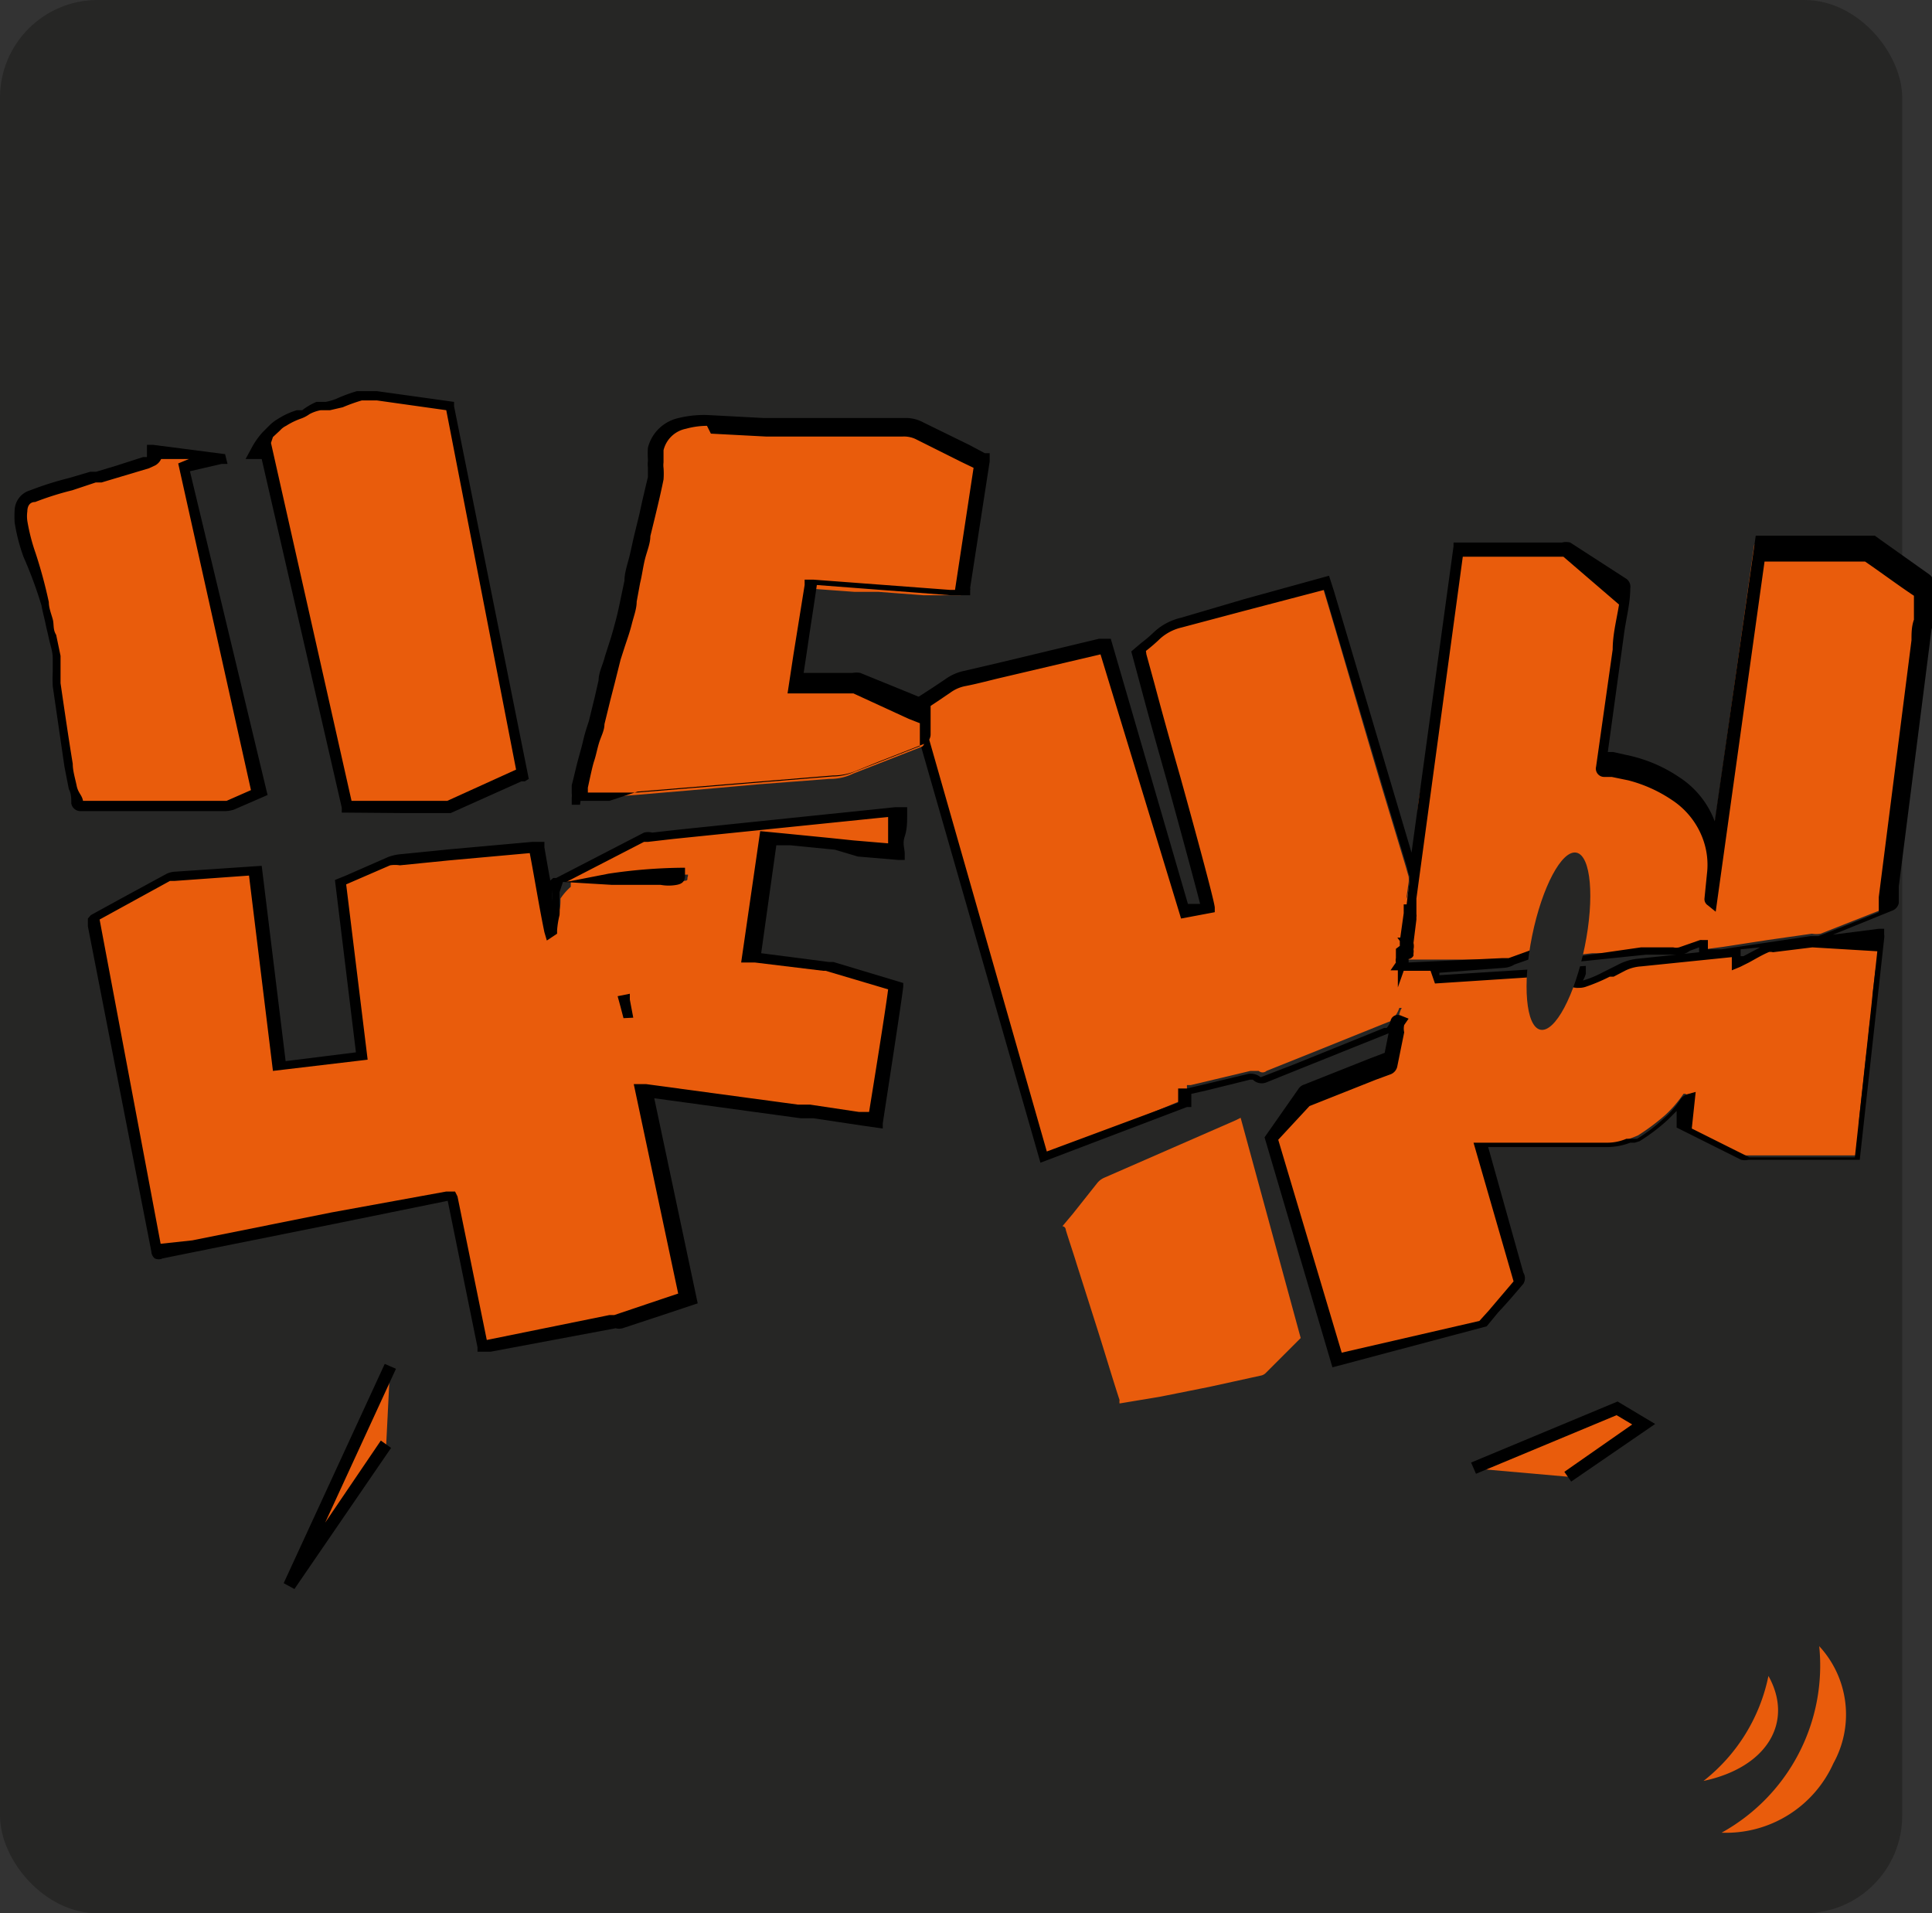 <svg xmlns="http://www.w3.org/2000/svg" width="39.57" height="39.18" viewBox="0 0 39.57 39.18">
  <rect x="0" y="0" width="39.57" height="39.18" fill="#333333" stroke="none"/>
  <rect width="38.96" height="39.18" rx="2" style="fill: #262625"/>
  <path d="M37.78,34.31a2.06,2.06,0,0,1,.29,2.4,2.41,2.41,0,0,1-2.29,1.42A3.91,3.91,0,0,0,37.78,34.31Z" transform="translate(-0.52 -0.6)" style="fill: #e95c0c"/>
  <path d="M35.41,37.07a3.66,3.66,0,0,0,1.33-2.15C37.26,35.85,36.73,36.79,35.41,37.07Z" transform="translate(-0.52 -0.6)" style="fill: #e95c0c"/>
  <path d="M29.21,20.37s0,.06,0,.09c.23,0,.46,0,.68,0l.09.25,2.87-.19c0,.11-.12.19-.11.3a.29.29,0,0,0,.16,0,2.55,2.55,0,0,0,.48-.2l.31-.16a.83.83,0,0,1,.38-.1l.64-.07.84-.09.47-.05h0v.24l.06,0,.58-.3a.22.22,0,0,1,.13,0L38,19.88,39,19.75h0v.07c0,.21,0,.43-.07.65l-.06.5c0,.27-.06.54-.08.8s-.05.42-.07.62-.07.65-.11,1,0,.43-.07.65l0,.22H36.34l-.1,0-.62-.31-.56-.28-.07,0,.07-.66A.08.08,0,0,0,35,23a2.54,2.54,0,0,1-.37.43,4.54,4.54,0,0,1-.56.42,2.34,2.34,0,0,1-.24.09,1.12,1.12,0,0,1-.44.09l-.67,0H32l-.85,0h-.29c0,.14.07.26.11.39.22.78.43,1.56.65,2.34a.09.09,0,0,1,0,.11c-.24.26-.47.53-.7.8l0,0-3,.68-1.33-4.53c.1-.15.21-.3.32-.44l.34-.48a.1.1,0,0,1,.06-.05l1.36-.53.3-.12a.11.11,0,0,0,.06-.07c0-.23.09-.46.14-.69a.47.47,0,0,1,.06-.2s0,0-.05,0a.63.63,0,0,1-.12.21.19.19,0,0,1-.11.08l-1.49.6-1,.4a.12.12,0,0,1-.16,0c-.05,0-.1,0-.17,0l-1.22.29-.08,0,0,.27L21.9,24.3l-2.62-9.22.27-.18.4-.27a.87.87,0,0,1,.34-.15l.89-.21L23,13.82h.11l1.59,5.45.49-.09c0-.05-.44-1.67-.7-2.62s-.48-1.73-.72-2.6c.14-.13.29-.24.42-.37a1.14,1.14,0,0,1,.49-.25c.6-.15,1.2-.32,1.8-.49l1.11-.3.06.2c.2.66.39,1.32.59,2s.39,1.33.59,2l.48,1.59.06.21a.49.49,0,0,1,0,.12l-.09.64a1.1,1.1,0,0,1,0,.18l-.06.41V20s0,0,0,.05,0,0,0,.06v.1s0-.07,0-.1,0,0,0,0V20a.11.11,0,0,0,0-.12l0,0c0-.16,0-.32.06-.49a.12.12,0,0,0,0-.08s0,0,0,0,0-.21.05-.32.07-.53.1-.8l.12-.84c0-.34.09-.67.14-1s.08-.65.13-1L30.08,14l.15-1.11c0-.34.09-.67.13-1a0,0,0,0,0,0,0h2.14l.1,0,1.14.73a.06.06,0,0,1,0,.08c-.05.4-.11.79-.16,1.18s-.12.81-.17,1.21-.09.64-.13,1c0,.05,0,.06,0,.07l.52.11a3,3,0,0,1,.93.42,1.74,1.74,0,0,1,.67.84,1.94,1.94,0,0,1,.1.79c0,.17,0,.34-.05.5a0,0,0,0,0,0,0l1-7.07H38l.72,0h.09l1.09.79a.1.1,0,0,1,0,.1c0,.17,0,.33-.05.5l-.09.7-.12.93c0,.22-.06.44-.08.66l-.12.93c0,.27-.07.53-.11.8s-.06.54-.1.8,0,.44-.08.66-.05.35-.07.53,0,.05,0,.07l-.61.24-.66.26a.52.52,0,0,1-.18,0l-.91.13-.91.14-.38.05h-.06l0-.19h0L35,20l0,0c-.06.06-.15.05-.23.06l-.31,0-.41,0-.56.06-.36,0-.43.05h-.08l.1-.38-.05,0-1.16.41h0a.29.29,0,0,1-.2.05l-.45,0-.72,0-.35,0-.43,0H29.2v-.16h0Z" transform="translate(-0.52 -0.6)" style="fill: #e95c0c"/>
  <path d="M27.81,28.6l-1.39-4.71.7-1a.21.21,0,0,1,.11-.08l1.36-.54.29-.11.08-.4-1.82.73-.67.27a.26.26,0,0,1-.29-.05h-.06l-.89.22-.31.07,0,.27-.09,0-3,1.14L19.13,15l.48-.31.27-.18a1,1,0,0,1,.38-.17l.77-.18,2-.48h.24l1.58,5.43.25,0c-.09-.36-.43-1.61-.67-2.48-.18-.64-.36-1.27-.53-1.91l-.21-.78.2-.17a3,3,0,0,0,.28-.24,1.21,1.21,0,0,1,.54-.28L26,12.87l1.74-.48.1.31,1.59,5.36.86-6.27,0-.08h2.22a.34.34,0,0,1,.17,0l1.13.73a.2.2,0,0,1,.1.21c0,.32-.09.63-.13.95L33.45,16l.11,0,.36.08a3,3,0,0,1,1,.44,1.84,1.84,0,0,1,.72.9v0l.84-5.85,1.56,0h.82l.06,0,.11.08,1,.71a.24.24,0,0,1,.1.21l0,.23,0,.27c0,.14,0,.28-.05.42l-.67,5.26c0,.11,0,.22,0,.34a.21.21,0,0,1-.14.16l-.74.3-.47.19L39,19.62h.11l0,.11a.31.31,0,0,1,0,.09l-.5,4.53H36.33a.33.33,0,0,1-.15,0l-.44-.22-.88-.44,0-.34-.18.18a3.86,3.86,0,0,1-.58.44L34,24l-.09,0a1.36,1.36,0,0,1-.48.09l-.68,0H32l-.86,0H31l.72,2.57a.22.22,0,0,1,0,.23c-.17.2-.34.4-.52.59l-.23.28h0ZM26.7,23.94,28,28.3l2.82-.65.19-.21.51-.6L30.7,24,31,24h.19l.86,0h.71l.67,0a1,1,0,0,0,.4-.08l.11,0,.11,0a3.35,3.35,0,0,0,.54-.41,1.93,1.93,0,0,0,.35-.4.28.28,0,0,1,.13-.1l.18-.05-.08.75.74.37.44.22h2.16l.46-4.22L37.64,20l-.81.1a.12.12,0,0,0-.09,0c-.14.06-.27.14-.4.21l-.18.09,0,0-.17.07,0-.17v-.1l-1.37.14-.49.05a.85.85,0,0,0-.33.09l-.23.12-.08,0a3.75,3.75,0,0,1-.5.21.42.42,0,0,1-.25,0l-.07,0v-.08a.43.43,0,0,1,0-.17l-2.76.18-.09-.26h-.55l-.12.34v-.35H29l.11-.16a.2.2,0,0,1,0-.09l0-.19h0l0,0,.08-.06v0l0-.1-.05-.07.06,0,.07-.5,0-.18h.06l.06-.49v-.08a1.21,1.21,0,0,1-.05-.18l-.49-1.62-1.21-4.07L26,13.11l-1.28.34a1,1,0,0,0-.43.22,3.73,3.73,0,0,1-.3.26L24,14l.17.62c.17.64.35,1.28.53,1.91,0,0,.71,2.55.7,2.66v.09l-.69.13L23.06,14l-2,.47c-.26.06-.51.13-.77.18a.76.76,0,0,0-.3.13l-.28.19-.32.21,2.57,9,2.69-1,0-.29.09,0,.09,0,.34-.08.88-.21a.31.31,0,0,1,.29.06l.7-.27,1.83-.74.05,0,0,0a.34.34,0,0,0,.08-.14.15.15,0,0,1,.08-.11.16.16,0,0,1,.14,0l.15.06-.09.13a.33.33,0,0,0,0,.15l-.14.69a.22.22,0,0,1-.14.17l-.3.11-1.36.54ZM33,20.38l0,.16a.59.59,0,0,1-.06.14,2.19,2.19,0,0,0,.41-.17l.1-.05.2-.1a1.1,1.1,0,0,1,.44-.13l.48-.05.75-.08V20l-.19.07h0a.37.37,0,0,1-.25.08h-.35l-.3,0-1.45.15h-.24l0-.16,0-.14-1,.35h0a.46.46,0,0,1-.23.07L30,20.52l0,.05Zm-3.63-.14v.07l1.93-.09.12,0,0,0,1.19-.43h0l.2,0,0,.2,0,.2L34.13,20l.31,0h.35a.25.25,0,0,0,.12,0l0,0,.43-.15.16,0v.19l.28,0,1.82-.27.16,0,.52-.2.72-.29c0-.1,0-.21,0-.31l.67-5.26c0-.14,0-.28.05-.42l0-.27,0-.22c-.33-.22-.65-.46-1-.7l-.08,0H38l-1.34,0-1,7.17-.16-.13a.15.15,0,0,1-.07-.14l.05-.5a1.53,1.53,0,0,0-.09-.74,1.62,1.62,0,0,0-.63-.78,2.88,2.88,0,0,0-.89-.4l-.34-.07-.16,0a.17.17,0,0,1-.16-.21l.34-2.4c0-.31.08-.61.13-.92L32.54,12H30.48l-.95,7,0,.24,0,.08a.18.18,0,0,1,0,.06v.05l-.06.48s0,0,0,0a.29.29,0,0,1,0,.13.22.22,0,0,1,0,.08v.05A.13.13,0,0,1,29.34,20.24Zm6.8-.2,0,.14.06,0,.34-.18Zm-.48-1.26Z" transform="translate(-0.52 -0.6)"/>
  <path d="M23.45,29.34a.25.25,0,0,1,0-.07c-.16-.49-.31-1-.46-1.47l-.42-1.32c-.07-.23-.15-.46-.22-.69,0,0,0-.07-.07-.08l.21-.25.5-.63a.38.38,0,0,1,.14-.11l2.7-1.18.1-.05L27.16,28l-.05.05-.67.67a.19.19,0,0,1-.1.05L25.29,29l-1,.2Z" transform="translate(-0.52 -0.6)" style="fill: #e95c0c"/>
  <path d="M20.6,10.14v0c-.11.69-.21,1.38-.32,2.06,0,.18-.05.36-.08.54,0,0,0,0,0,.05H20l-.56,0-.93-.07-.49,0-.82-.06h-.06c-.11.68-.21,1.36-.31,2.05h1.11a.24.24,0,0,1,.12,0l1.33.53.06,0v.17l0,.4s0,.07-.07.09L18,16.44a1.07,1.07,0,0,1-.49.11l-1.44.11-1.13.1-1.41.12-.7.05-.38,0h-.09s0-.07,0-.1c.05-.23.11-.47.17-.71l.21-.75.21-.84.12-.48c.08-.25.16-.49.22-.74s.1-.43.14-.64a.11.11,0,0,0,0,0c.05-.21.09-.42.13-.63s.1-.4.14-.6l.24-1c0-.11,0-.23,0-.34a2.36,2.36,0,0,1,0-.28.73.73,0,0,1,.54-.52,1.85,1.85,0,0,1,.57-.06l.67,0,.3,0,.44,0,.65,0,.32,0,.43,0,.67,0,.44,0a.5.5,0,0,1,.27.07l1.27.63h0Z" transform="translate(-0.52 -0.6)" style="fill: #e95c0c"/>
  <path d="M12.4,17.08h-.17v-.14a.51.51,0,0,0,0-.1l0-.16c.05-.19.09-.38.14-.56s.07-.25.1-.38.07-.25.11-.37l.12-.49.08-.35c0-.16.09-.32.13-.49l.09-.28c.05-.15.09-.3.13-.45s.07-.29.1-.44l.08-.38c0-.16.06-.33.1-.49s.07-.32.11-.48l.1-.41c.05-.24.11-.49.17-.74,0-.06,0-.13,0-.2a.57.57,0,0,1,0-.13V10a1.85,1.85,0,0,1,0-.23.83.83,0,0,1,.63-.61,2.18,2.18,0,0,1,.61-.06l1.13.06.27,0,.47,0,.19,0H18l.67,0,.43,0a.74.74,0,0,1,.33.09l.94.46.32.17.1,0,0,.17-.4,2.59a.09.09,0,0,1,0,.05l0,.1H20l-2.75-.21c-.06.42-.13.85-.19,1.27l-.08.53h1a.45.45,0,0,1,.16,0l1.08.44.36.15,0,.14v.28c0,.08,0,.16,0,.24a.21.21,0,0,1-.15.21l-.92.36-.42.17a1.23,1.23,0,0,1-.51.11l-4,.33L13,17l-.59,0ZM15,9.32a1.65,1.65,0,0,0-.43.06.59.59,0,0,0-.46.44l0,.19v.06a.45.45,0,0,0,0,.11,1.57,1.57,0,0,1,0,.24c-.05.25-.11.5-.17.75l-.1.41c0,.15-.07.31-.11.47s-.06.33-.1.49l-.07.38c0,.15-.06.3-.1.46s-.09.3-.14.45l-.09.28-.12.48-.09.35-.12.49c0,.13-.07.25-.11.38s-.06.25-.1.37-.09.37-.13.55l0,.1.53,0,.48,0,4-.33a1.11,1.11,0,0,0,.46-.1l.41-.16.92-.36c0-.08,0-.16,0-.24v-.23l-.23-.09L18,14.8H16.65l.12-.79L17,12.58l0-.11h.18l2.8.21h.1l.38-2.5-.25-.12-.94-.47A.56.56,0,0,0,19,9.54l-.44,0-.66,0h-.75l-.2,0-.46,0-.27,0-1.14-.06Z" transform="translate(-0.52 -0.6)"/>
  <path d="M13.34,21l.05.26h0l0-.25Z" transform="translate(-0.52 -0.6)" style="fill: #fff"/>
  <path d="M9.77,8.84h0l-1.47-.2-.12,0h0l-.06,0a3.81,3.81,0,0,0-.57.19,1.69,1.69,0,0,1-.34.1,1.48,1.48,0,0,0-.35.13l-.14.07a2.11,2.11,0,0,0-.34.16,1.09,1.09,0,0,0-.17.13L6,9.57a1.1,1.1,0,0,0-.2.28l.18,0,1.65,7.3H9.68l.09,0,1.45-.65.06,0Z" transform="translate(-0.52 -0.6)" style="fill: #e95c0c"/>
  <path d="M7.52,17.24l0-.1L5.88,10,5.55,10l.13-.24a1.6,1.6,0,0,1,.22-.31l.15-.15a.83.83,0,0,1,.16-.12A1.53,1.53,0,0,1,6.6,9L6.71,9A1.35,1.35,0,0,1,7,8.83l.08,0,.11,0a1.29,1.29,0,0,0,.21-.06,3.16,3.16,0,0,1,.43-.16l.15,0,.07,0,.12,0,.07,0,1.58.22,0,.09,1.53,7.63-.08.05-.07,0-1.45.65-.13,0-.83,0ZM6.07,9.67,7.72,17H8.86l.82,0h0l1.41-.64L9.66,9l-1.42-.2-.1,0-.05,0-.16,0a3.54,3.54,0,0,0-.39.14L7.28,9l-.1,0-.09,0a.78.78,0,0,0-.23.08.7.7,0,0,1-.17.09,1.48,1.48,0,0,0-.31.15l0,0a.38.38,0,0,0-.12.09l-.15.14Z" transform="translate(-0.52 -0.6)"/>
  <path d="M4.32,10.18,5.08,10h0L3.69,9.82a.11.11,0,0,0,0,.06.08.08,0,0,1-.06.1l-.14.08-.56.18-.4.12L2,10.52a6.86,6.86,0,0,0-.77.24.31.31,0,0,0-.24.3,1.77,1.77,0,0,0,0,.23,4,4,0,0,0,.18.68,7.17,7.17,0,0,1,.27,1l.15.66c0,.14.06.28.08.43s0,.37.07.56c.08.55.16,1.1.25,1.65,0,.25.09.49.13.74,0,.05,0,.06.08.06H5.1l.11,0,.6-.25Z" transform="translate(-0.52 -0.6)" style="fill: #e95c0c"/>
  <path d="M5.1,17.21H2.18a.19.19,0,0,1-.2-.16c0-.1,0-.2-.05-.29l-.09-.46L1.6,14.65a2.89,2.89,0,0,1,0-.29l0-.28c0-.14-.05-.27-.08-.41s-.05-.21-.07-.31-.06-.24-.08-.36A8.7,8.7,0,0,0,1,12a3.81,3.81,0,0,1-.18-.7,2,2,0,0,1,0-.25.44.44,0,0,1,.32-.41,6.61,6.61,0,0,1,.79-.25l.44-.13.12,0,.4-.12.56-.18.08,0,0,0V9.71h.13l1.47.19.05.2-.12,0-.65.15L6,16.88l-.69.3A.65.65,0,0,1,5.1,17.21ZM2.22,17H5.16l.5-.22L4.17,10.09,4.39,10,3.82,10a.29.29,0,0,1-.12.13l0,0-.13.06L3,10.36l-.4.12-.12,0L2,10.64a6.12,6.12,0,0,0-.76.24c-.14,0-.16.13-.16.19a.71.71,0,0,0,0,.2,4,4,0,0,0,.17.66,9.73,9.73,0,0,1,.27,1c0,.12.05.24.08.35s0,.21.07.32l.09.43,0,.29,0,.27c.08.55.16,1.1.25,1.65,0,.15.05.3.08.45S2.2,16.88,2.22,17Z" transform="translate(-0.52 -0.6)"/>
  <path d="M18.93,20.84l-1.34-.4-.08,0-1.39-.18-.15,0c0-.41.11-.82.17-1.22s.11-.82.17-1.23l1.32.13,1.31.12c0-.28.07-.55.09-.82h-.09l-.37,0-.68.07-1,.1-.84.08L15,17.62l-1,.1-.12,0-1.8.93,0,0h.13l0,.11A1.21,1.21,0,0,0,12,19c0,.12,0,.23-.07.35a1.86,1.86,0,0,0-.06.34h0c-.11-.57-.21-1.14-.32-1.72h-.13l-.77.08-.75.07-1.14.1a1,1,0,0,0-.29.05l-1,.44.43,3.56-1.69.21-.49-4-.34,0-1.31.09a.37.37,0,0,0-.14,0l-1.44.78-.07.05v.09c.1.51.19,1,.29,1.51L3,22.35c.1.51.2,1,.29,1.52s.15.76.22,1.14.15.82.23,1.23c0,.07,0,.07.08.06l.7-.14,2.83-.58,2.37-.47h.07l.63,3.06h0l1.13-.22c.48-.09,1-.17,1.43-.27l.08,0s.06,0,.09,0l1.28-.43.15,0-.89-4.26h.08l1,.13,1.1.15,1,.14.18,0,.11,0,1,.15.33,0c0-.08.44-2.69.42-2.74Zm-5.56.46,0-.25h0l.05.26Zm1.23-2.73c0,.06,0,.06-.07.07a.88.88,0,0,1-.28,0h-.12l-.4,0H13.2a9.85,9.85,0,0,1,1.41-.13A.11.11,0,0,1,14.6,18.57Z" transform="translate(-0.52 -0.6)" style="fill: #e95c0c"/>
  <path d="M10.3,28.29l0-.1-.61-3-2.31.47-2.84.57-.69.14a.19.19,0,0,1-.16,0,.19.19,0,0,1-.07-.14L2.32,19.57s0-.06,0-.09v-.07l.06-.07L3,19l.92-.5a.45.45,0,0,1,.19-.05l1.77-.12.49,4,1.44-.18-.43-3.53.2-.08.89-.39a1,1,0,0,1,.28-.06h0l1-.1,1.67-.15h.25l0,.11c.05.29.1.58.16.88a1.7,1.7,0,0,0,0,.22s0-.06,0-.08,0-.1,0-.14h0l-.05-.19.07-.06.06,0,1.8-.93a.34.34,0,0,1,.17,0l.53-.06,4.44-.46h.25v.14c0,.16,0,.31-.05.46s0,.24,0,.36v.12h-.13l-.83-.07L17.62,18l-.91-.09-.29,0-.31,2.21h0l1.39.18.09,0,1.43.43,0,.06c0,.11-.42,2.8-.42,2.82l0,.1-.42-.06-1-.15-.09,0-.17,0-3-.41.89,4.2-.6.2-.94.31a.27.27,0,0,1-.14,0h0l-2.56.48H10.3ZM9.84,25l.05.1.6,2.94L13,27.53l.1,0,0,0,.92-.31.39-.13-.91-4.29h.25l3.11.42.18,0,.07,0h0l1,.15.21,0c.07-.43.34-2.1.39-2.51l-1.28-.38-.05,0-1.4-.17-.09,0-.19,0,.39-2.69.52.05.91.09.48.05.71.06,0-.24c0-.1,0-.2,0-.3l-4.4.45-.52.06-.08,0-1.59.82.87-.17a10.79,10.79,0,0,1,1.46-.12l.1,0v.16c0,.12-.06.17-.17.19a.91.91,0,0,1-.33,0h-1l-1-.06-.07.21,0,.12,0,.13a1.7,1.7,0,0,1,0,.22,1.81,1.81,0,0,0-.05.31v.07l-.21.14-.05-.17c-.06-.29-.11-.57-.16-.85s-.09-.51-.14-.77h0l-1.66.15-1,.1h0a.65.65,0,0,0-.2,0l-.9.39h0l.44,3.59-1.94.23-.49-4-1.53.11-.09,0-1.44.79h0l1.25,6.64L4.46,26l2.84-.57L9.66,25h.18Zm9.09-4.12h0v0ZM14.6,18.57Zm-1.31,2.88-.06-.23L13.17,21l.25-.05,0,.12.07.37Z" transform="translate(-0.52 -0.6)"/>
  <polyline points="7.99 27.98 5.92 32.47 7.91 29.58" style="fill: #e95c0c"/>
  <polygon points="6.03 32.54 5.81 32.42 7.88 27.93 8.11 28.03 6.66 31.18 7.8 29.5 8.01 29.65 6.03 32.54"/>
  <polyline points="30.18 30.07 33.12 28.84 33.66 29.16 32.11 30.24" style="fill: #e95c0c"/>
  <polygon points="32.18 30.34 32.04 30.14 33.43 29.17 33.11 28.98 30.23 30.18 30.13 29.95 33.13 28.7 33.9 29.16 32.18 30.34"/>
  <ellipse cx="32.44" cy="19.87" rx="1.85" ry="0.55" transform="translate(5.99 47.11) rotate(-78.52)" style="fill: #262625"/>
</svg>
